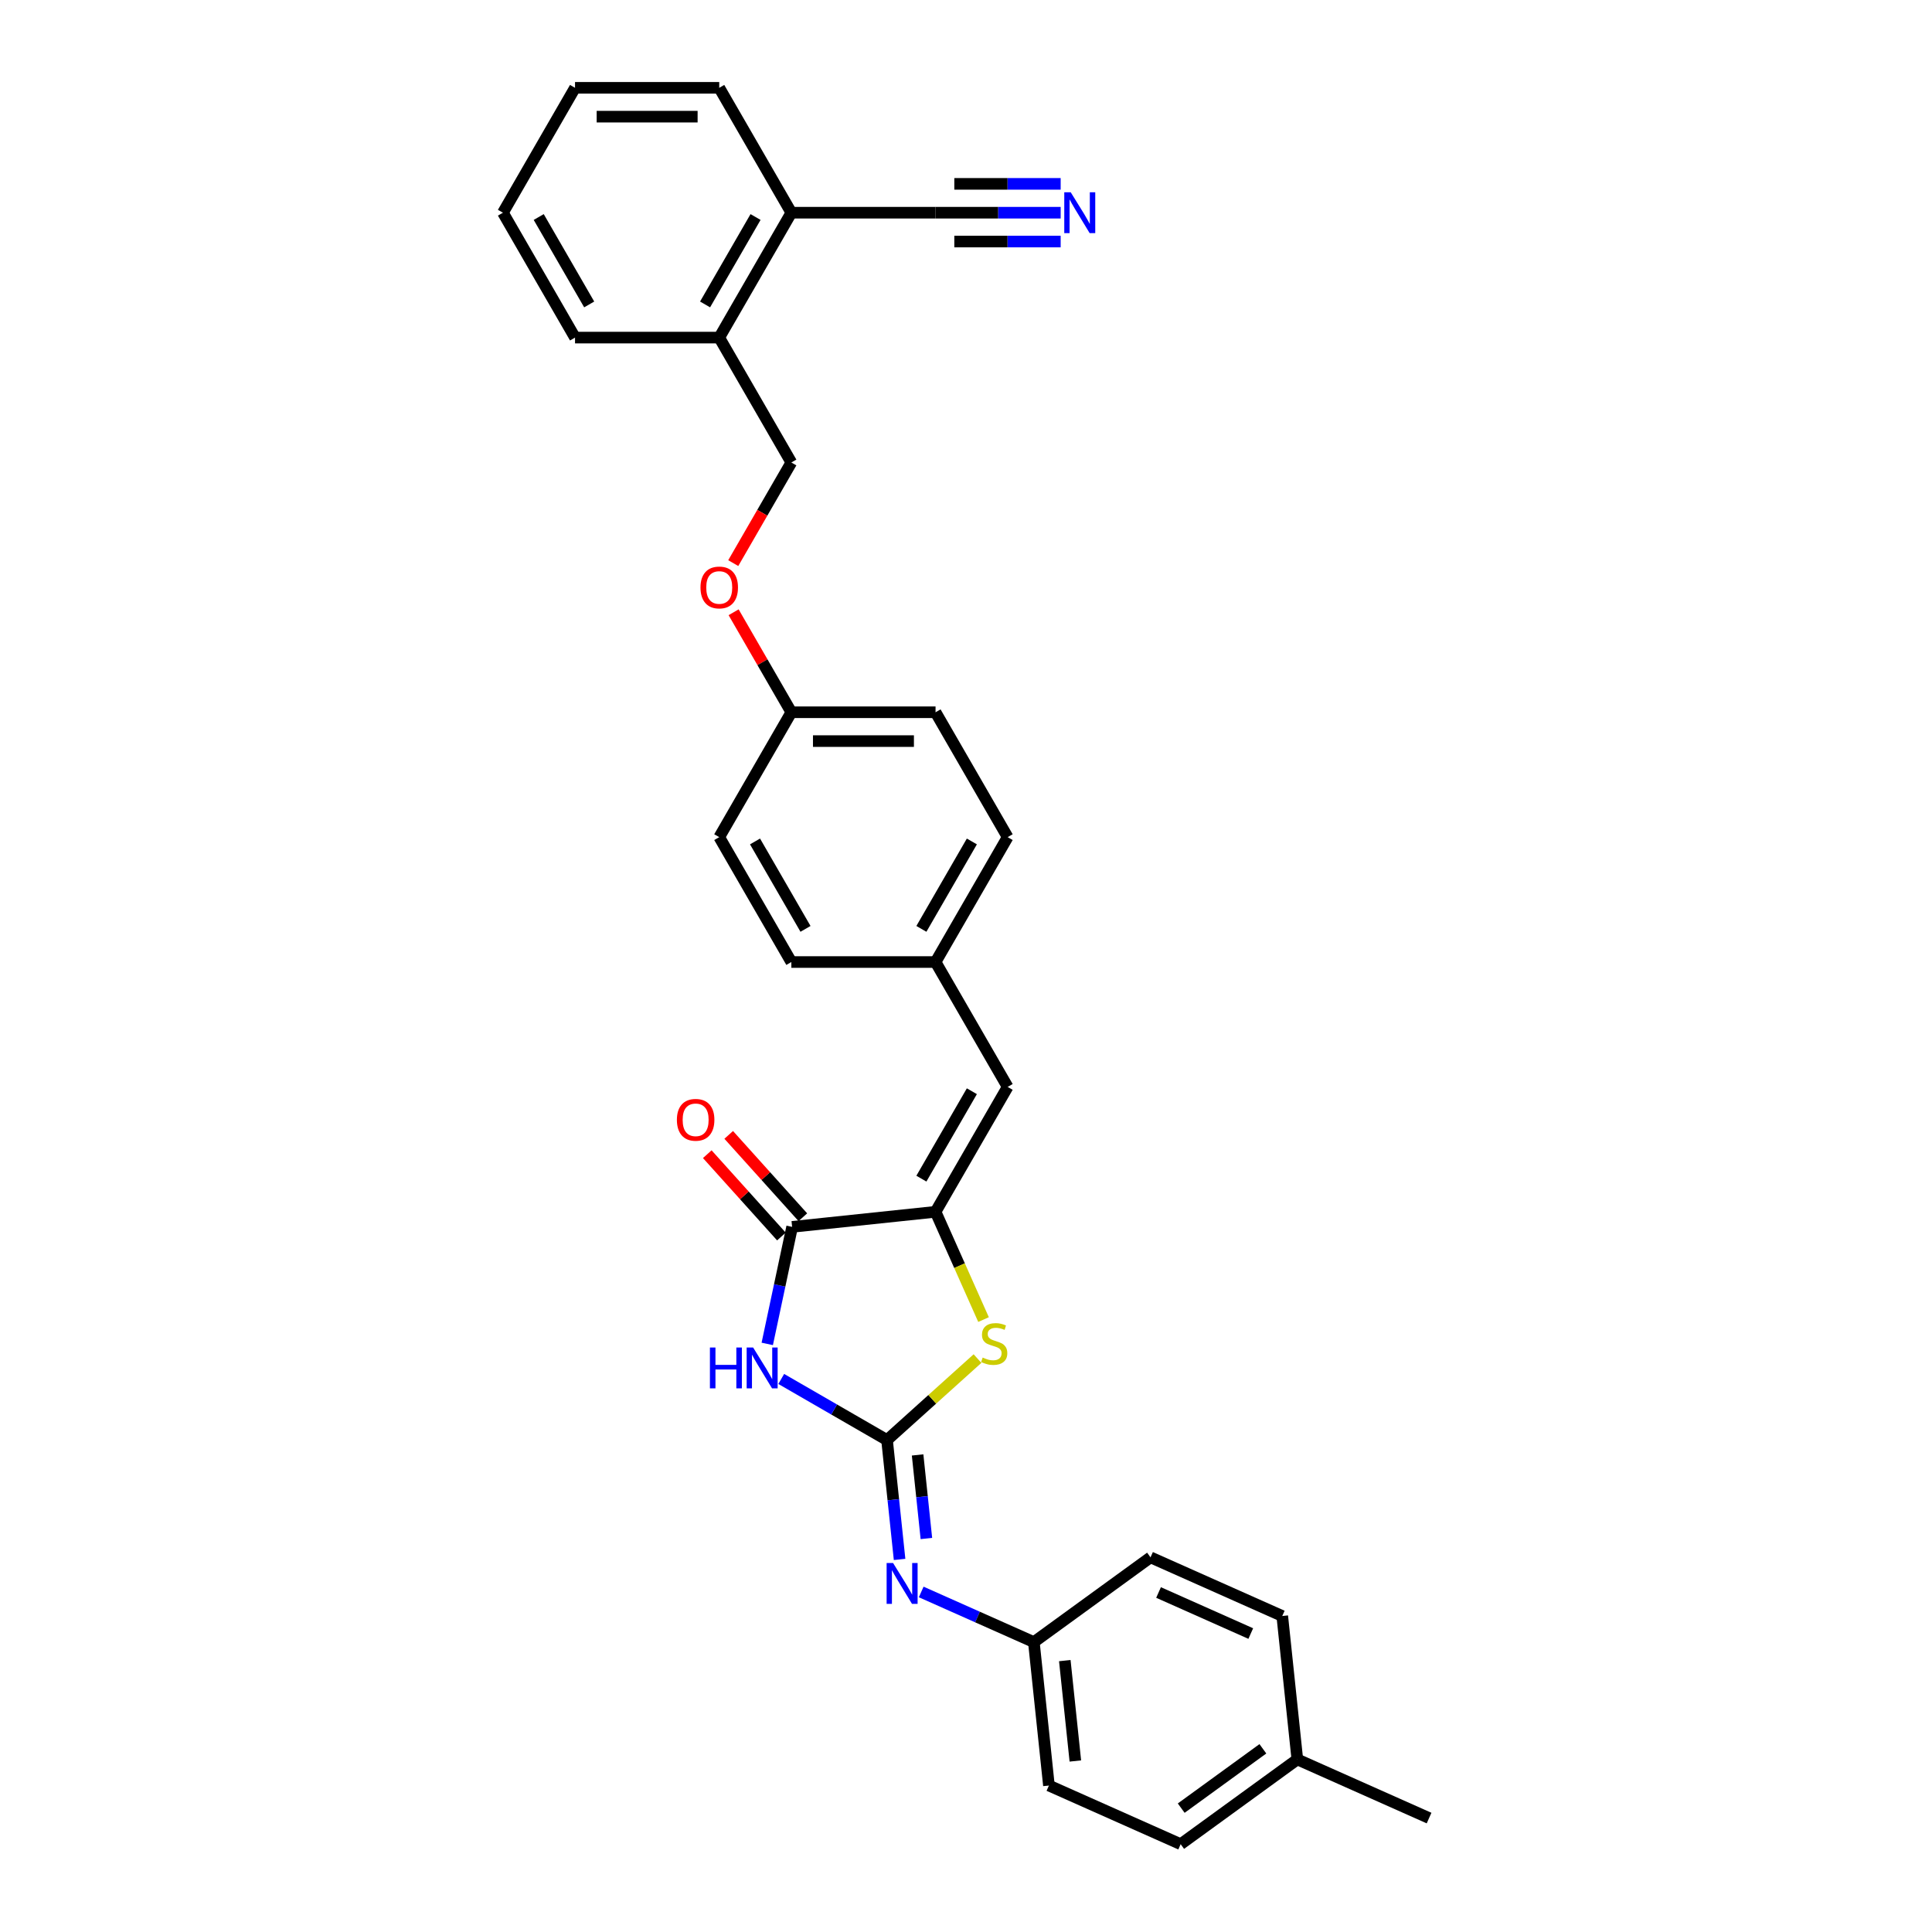 <?xml version='1.0' encoding='iso-8859-1'?>
<svg version='1.1' baseProfile='full'
              xmlns='http://www.w3.org/2000/svg'
                      xmlns:rdkit='http://www.rdkit.org/xml'
                      xmlns:xlink='http://www.w3.org/1999/xlink'
                  xml:space='preserve'
width='1000px' height='1000px' viewBox='0 0 1000 1000'>
<!-- END OF HEADER -->
<rect style='opacity:1.0;fill:#FFFFFF;stroke:none' width='1000' height='1000' x='0' y='0'> </rect>
<path class='bond-0' d='M 459.129,745.361 L 431.75,729.554' style='fill:none;fill-rule:evenodd;stroke:#000000;stroke-width:6px;stroke-linecap:butt;stroke-linejoin:miter;stroke-opacity:1' />
<path class='bond-0' d='M 431.75,729.554 L 404.37,713.746' style='fill:none;fill-rule:evenodd;stroke:#0000FF;stroke-width:6px;stroke-linecap:butt;stroke-linejoin:miter;stroke-opacity:1' />
<path class='bond-3' d='M 459.129,745.361 L 482.542,724.28' style='fill:none;fill-rule:evenodd;stroke:#000000;stroke-width:6px;stroke-linecap:butt;stroke-linejoin:miter;stroke-opacity:1' />
<path class='bond-3' d='M 482.542,724.28 L 505.955,703.199' style='fill:none;fill-rule:evenodd;stroke:#CCCC00;stroke-width:6px;stroke-linecap:butt;stroke-linejoin:miter;stroke-opacity:1' />
<path class='bond-4' d='M 459.129,745.361 L 462.377,776.26' style='fill:none;fill-rule:evenodd;stroke:#000000;stroke-width:6px;stroke-linecap:butt;stroke-linejoin:miter;stroke-opacity:1' />
<path class='bond-4' d='M 462.377,776.26 L 465.624,807.159' style='fill:none;fill-rule:evenodd;stroke:#0000FF;stroke-width:6px;stroke-linecap:butt;stroke-linejoin:miter;stroke-opacity:1' />
<path class='bond-4' d='M 474.95,753.07 L 477.223,774.699' style='fill:none;fill-rule:evenodd;stroke:#000000;stroke-width:6px;stroke-linecap:butt;stroke-linejoin:miter;stroke-opacity:1' />
<path class='bond-4' d='M 477.223,774.699 L 479.497,796.329' style='fill:none;fill-rule:evenodd;stroke:#0000FF;stroke-width:6px;stroke-linecap:butt;stroke-linejoin:miter;stroke-opacity:1' />
<path class='bond-2' d='M 397.131,695.605 L 403.569,665.318' style='fill:none;fill-rule:evenodd;stroke:#0000FF;stroke-width:6px;stroke-linecap:butt;stroke-linejoin:miter;stroke-opacity:1' />
<path class='bond-2' d='M 403.569,665.318 L 410.007,635.03' style='fill:none;fill-rule:evenodd;stroke:#000000;stroke-width:6px;stroke-linecap:butt;stroke-linejoin:miter;stroke-opacity:1' />
<path class='bond-1' d='M 484.239,627.228 L 496.657,655.119' style='fill:none;fill-rule:evenodd;stroke:#000000;stroke-width:6px;stroke-linecap:butt;stroke-linejoin:miter;stroke-opacity:1' />
<path class='bond-1' d='M 496.657,655.119 L 509.076,683.011' style='fill:none;fill-rule:evenodd;stroke:#CCCC00;stroke-width:6px;stroke-linecap:butt;stroke-linejoin:miter;stroke-opacity:1' />
<path class='bond-5' d='M 484.239,627.228 L 521.56,562.586' style='fill:none;fill-rule:evenodd;stroke:#000000;stroke-width:6px;stroke-linecap:butt;stroke-linejoin:miter;stroke-opacity:1' />
<path class='bond-5' d='M 476.909,610.067 L 503.034,564.818' style='fill:none;fill-rule:evenodd;stroke:#000000;stroke-width:6px;stroke-linecap:butt;stroke-linejoin:miter;stroke-opacity:1' />
<path class='bond-30' d='M 484.239,627.228 L 410.007,635.03' style='fill:none;fill-rule:evenodd;stroke:#000000;stroke-width:6px;stroke-linecap:butt;stroke-linejoin:miter;stroke-opacity:1' />
<path class='bond-8' d='M 415.554,630.036 L 396.366,608.725' style='fill:none;fill-rule:evenodd;stroke:#000000;stroke-width:6px;stroke-linecap:butt;stroke-linejoin:miter;stroke-opacity:1' />
<path class='bond-8' d='M 396.366,608.725 L 377.178,587.415' style='fill:none;fill-rule:evenodd;stroke:#FF0000;stroke-width:6px;stroke-linecap:butt;stroke-linejoin:miter;stroke-opacity:1' />
<path class='bond-8' d='M 404.46,640.025 L 385.272,618.714' style='fill:none;fill-rule:evenodd;stroke:#000000;stroke-width:6px;stroke-linecap:butt;stroke-linejoin:miter;stroke-opacity:1' />
<path class='bond-8' d='M 385.272,618.714 L 366.084,597.404' style='fill:none;fill-rule:evenodd;stroke:#FF0000;stroke-width:6px;stroke-linecap:butt;stroke-linejoin:miter;stroke-opacity:1' />
<path class='bond-13' d='M 476.814,823.994 L 505.967,836.974' style='fill:none;fill-rule:evenodd;stroke:#0000FF;stroke-width:6px;stroke-linecap:butt;stroke-linejoin:miter;stroke-opacity:1' />
<path class='bond-13' d='M 505.967,836.974 L 535.12,849.953' style='fill:none;fill-rule:evenodd;stroke:#000000;stroke-width:6px;stroke-linecap:butt;stroke-linejoin:miter;stroke-opacity:1' />
<path class='bond-12' d='M 521.56,562.586 L 484.239,497.945' style='fill:none;fill-rule:evenodd;stroke:#000000;stroke-width:6px;stroke-linecap:butt;stroke-linejoin:miter;stroke-opacity:1' />
<path class='bond-6' d='M 548.998,110.096 L 516.619,110.096' style='fill:none;fill-rule:evenodd;stroke:#0000FF;stroke-width:6px;stroke-linecap:butt;stroke-linejoin:miter;stroke-opacity:1' />
<path class='bond-6' d='M 516.619,110.096 L 484.239,110.096' style='fill:none;fill-rule:evenodd;stroke:#000000;stroke-width:6px;stroke-linecap:butt;stroke-linejoin:miter;stroke-opacity:1' />
<path class='bond-6' d='M 548.998,95.168 L 521.476,95.168' style='fill:none;fill-rule:evenodd;stroke:#0000FF;stroke-width:6px;stroke-linecap:butt;stroke-linejoin:miter;stroke-opacity:1' />
<path class='bond-6' d='M 521.476,95.168 L 493.953,95.168' style='fill:none;fill-rule:evenodd;stroke:#000000;stroke-width:6px;stroke-linecap:butt;stroke-linejoin:miter;stroke-opacity:1' />
<path class='bond-6' d='M 548.998,125.024 L 521.476,125.024' style='fill:none;fill-rule:evenodd;stroke:#0000FF;stroke-width:6px;stroke-linecap:butt;stroke-linejoin:miter;stroke-opacity:1' />
<path class='bond-6' d='M 521.476,125.024 L 493.953,125.024' style='fill:none;fill-rule:evenodd;stroke:#000000;stroke-width:6px;stroke-linecap:butt;stroke-linejoin:miter;stroke-opacity:1' />
<path class='bond-7' d='M 484.239,110.096 L 409.598,110.096' style='fill:none;fill-rule:evenodd;stroke:#000000;stroke-width:6px;stroke-linecap:butt;stroke-linejoin:miter;stroke-opacity:1' />
<path class='bond-9' d='M 409.598,110.096 L 372.277,174.738' style='fill:none;fill-rule:evenodd;stroke:#000000;stroke-width:6px;stroke-linecap:butt;stroke-linejoin:miter;stroke-opacity:1' />
<path class='bond-9' d='M 391.071,112.328 L 364.947,157.577' style='fill:none;fill-rule:evenodd;stroke:#000000;stroke-width:6px;stroke-linecap:butt;stroke-linejoin:miter;stroke-opacity:1' />
<path class='bond-25' d='M 409.598,110.096 L 372.277,45.455' style='fill:none;fill-rule:evenodd;stroke:#000000;stroke-width:6px;stroke-linecap:butt;stroke-linejoin:miter;stroke-opacity:1' />
<path class='bond-10' d='M 372.277,174.738 L 409.598,239.379' style='fill:none;fill-rule:evenodd;stroke:#000000;stroke-width:6px;stroke-linecap:butt;stroke-linejoin:miter;stroke-opacity:1' />
<path class='bond-26' d='M 372.277,174.738 L 297.635,174.738' style='fill:none;fill-rule:evenodd;stroke:#000000;stroke-width:6px;stroke-linecap:butt;stroke-linejoin:miter;stroke-opacity:1' />
<path class='bond-11' d='M 409.598,239.379 L 394.562,265.422' style='fill:none;fill-rule:evenodd;stroke:#000000;stroke-width:6px;stroke-linecap:butt;stroke-linejoin:miter;stroke-opacity:1' />
<path class='bond-11' d='M 394.562,265.422 L 379.526,291.466' style='fill:none;fill-rule:evenodd;stroke:#FF0000;stroke-width:6px;stroke-linecap:butt;stroke-linejoin:miter;stroke-opacity:1' />
<path class='bond-17' d='M 484.239,497.945 L 521.56,433.303' style='fill:none;fill-rule:evenodd;stroke:#000000;stroke-width:6px;stroke-linecap:butt;stroke-linejoin:miter;stroke-opacity:1' />
<path class='bond-17' d='M 476.909,480.785 L 503.034,435.535' style='fill:none;fill-rule:evenodd;stroke:#000000;stroke-width:6px;stroke-linecap:butt;stroke-linejoin:miter;stroke-opacity:1' />
<path class='bond-18' d='M 484.239,497.945 L 409.598,497.945' style='fill:none;fill-rule:evenodd;stroke:#000000;stroke-width:6px;stroke-linecap:butt;stroke-linejoin:miter;stroke-opacity:1' />
<path class='bond-19' d='M 535.12,849.953 L 595.506,806.08' style='fill:none;fill-rule:evenodd;stroke:#000000;stroke-width:6px;stroke-linecap:butt;stroke-linejoin:miter;stroke-opacity:1' />
<path class='bond-20' d='M 535.12,849.953 L 542.922,924.186' style='fill:none;fill-rule:evenodd;stroke:#000000;stroke-width:6px;stroke-linecap:butt;stroke-linejoin:miter;stroke-opacity:1' />
<path class='bond-20' d='M 551.137,859.528 L 556.598,911.491' style='fill:none;fill-rule:evenodd;stroke:#000000;stroke-width:6px;stroke-linecap:butt;stroke-linejoin:miter;stroke-opacity:1' />
<path class='bond-14' d='M 379.715,316.904 L 394.656,342.783' style='fill:none;fill-rule:evenodd;stroke:#FF0000;stroke-width:6px;stroke-linecap:butt;stroke-linejoin:miter;stroke-opacity:1' />
<path class='bond-14' d='M 394.656,342.783 L 409.598,368.662' style='fill:none;fill-rule:evenodd;stroke:#000000;stroke-width:6px;stroke-linecap:butt;stroke-linejoin:miter;stroke-opacity:1' />
<path class='bond-15' d='M 409.598,368.662 L 372.277,433.303' style='fill:none;fill-rule:evenodd;stroke:#000000;stroke-width:6px;stroke-linecap:butt;stroke-linejoin:miter;stroke-opacity:1' />
<path class='bond-32' d='M 409.598,368.662 L 484.239,368.662' style='fill:none;fill-rule:evenodd;stroke:#000000;stroke-width:6px;stroke-linecap:butt;stroke-linejoin:miter;stroke-opacity:1' />
<path class='bond-32' d='M 420.794,383.59 L 473.043,383.59' style='fill:none;fill-rule:evenodd;stroke:#000000;stroke-width:6px;stroke-linecap:butt;stroke-linejoin:miter;stroke-opacity:1' />
<path class='bond-16' d='M 671.497,910.672 L 611.111,954.545' style='fill:none;fill-rule:evenodd;stroke:#000000;stroke-width:6px;stroke-linecap:butt;stroke-linejoin:miter;stroke-opacity:1' />
<path class='bond-16' d='M 653.664,905.176 L 611.394,935.887' style='fill:none;fill-rule:evenodd;stroke:#000000;stroke-width:6px;stroke-linecap:butt;stroke-linejoin:miter;stroke-opacity:1' />
<path class='bond-27' d='M 671.497,910.672 L 739.685,941.032' style='fill:none;fill-rule:evenodd;stroke:#000000;stroke-width:6px;stroke-linecap:butt;stroke-linejoin:miter;stroke-opacity:1' />
<path class='bond-31' d='M 671.497,910.672 L 663.695,836.44' style='fill:none;fill-rule:evenodd;stroke:#000000;stroke-width:6px;stroke-linecap:butt;stroke-linejoin:miter;stroke-opacity:1' />
<path class='bond-21' d='M 521.56,433.303 L 484.239,368.662' style='fill:none;fill-rule:evenodd;stroke:#000000;stroke-width:6px;stroke-linecap:butt;stroke-linejoin:miter;stroke-opacity:1' />
<path class='bond-22' d='M 409.598,497.945 L 372.277,433.303' style='fill:none;fill-rule:evenodd;stroke:#000000;stroke-width:6px;stroke-linecap:butt;stroke-linejoin:miter;stroke-opacity:1' />
<path class='bond-22' d='M 416.928,480.785 L 390.803,435.535' style='fill:none;fill-rule:evenodd;stroke:#000000;stroke-width:6px;stroke-linecap:butt;stroke-linejoin:miter;stroke-opacity:1' />
<path class='bond-23' d='M 595.506,806.08 L 663.695,836.44' style='fill:none;fill-rule:evenodd;stroke:#000000;stroke-width:6px;stroke-linecap:butt;stroke-linejoin:miter;stroke-opacity:1' />
<path class='bond-23' d='M 599.663,824.272 L 647.395,845.523' style='fill:none;fill-rule:evenodd;stroke:#000000;stroke-width:6px;stroke-linecap:butt;stroke-linejoin:miter;stroke-opacity:1' />
<path class='bond-24' d='M 542.922,924.186 L 611.111,954.545' style='fill:none;fill-rule:evenodd;stroke:#000000;stroke-width:6px;stroke-linecap:butt;stroke-linejoin:miter;stroke-opacity:1' />
<path class='bond-33' d='M 372.277,45.455 L 297.635,45.455' style='fill:none;fill-rule:evenodd;stroke:#000000;stroke-width:6px;stroke-linecap:butt;stroke-linejoin:miter;stroke-opacity:1' />
<path class='bond-33' d='M 361.081,60.383 L 308.832,60.383' style='fill:none;fill-rule:evenodd;stroke:#000000;stroke-width:6px;stroke-linecap:butt;stroke-linejoin:miter;stroke-opacity:1' />
<path class='bond-28' d='M 297.635,174.738 L 260.315,110.096' style='fill:none;fill-rule:evenodd;stroke:#000000;stroke-width:6px;stroke-linecap:butt;stroke-linejoin:miter;stroke-opacity:1' />
<path class='bond-28' d='M 304.966,157.577 L 278.841,112.328' style='fill:none;fill-rule:evenodd;stroke:#000000;stroke-width:6px;stroke-linecap:butt;stroke-linejoin:miter;stroke-opacity:1' />
<path class='bond-29' d='M 260.315,110.096 L 297.635,45.455' style='fill:none;fill-rule:evenodd;stroke:#000000;stroke-width:6px;stroke-linecap:butt;stroke-linejoin:miter;stroke-opacity:1' />
<path  class='atom-1' d='M 367.453 697.471
L 370.319 697.471
L 370.319 706.458
L 381.127 706.458
L 381.127 697.471
L 383.993 697.471
L 383.993 718.61
L 381.127 718.61
L 381.127 708.847
L 370.319 708.847
L 370.319 718.61
L 367.453 718.61
L 367.453 697.471
' fill='#0000FF'/>
<path  class='atom-1' d='M 389.815 697.471
L 396.742 708.667
Q 397.429 709.772, 398.533 711.773
Q 399.638 713.773, 399.698 713.892
L 399.698 697.471
L 402.504 697.471
L 402.504 718.61
L 399.608 718.61
L 392.174 706.368
Q 391.308 704.935, 390.383 703.293
Q 389.487 701.651, 389.218 701.144
L 389.218 718.61
L 386.471 718.61
L 386.471 697.471
L 389.815 697.471
' fill='#0000FF'/>
<path  class='atom-4' d='M 508.627 702.671
Q 508.866 702.761, 509.852 703.179
Q 510.837 703.597, 511.912 703.866
Q 513.016 704.105, 514.091 704.105
Q 516.092 704.105, 517.256 703.149
Q 518.42 702.164, 518.42 700.462
Q 518.42 699.298, 517.823 698.581
Q 517.256 697.865, 516.36 697.476
Q 515.465 697.088, 513.972 696.64
Q 512.091 696.073, 510.956 695.536
Q 509.852 694.998, 509.045 693.864
Q 508.269 692.729, 508.269 690.818
Q 508.269 688.161, 510.061 686.519
Q 511.882 684.877, 515.465 684.877
Q 517.913 684.877, 520.69 686.041
L 520.003 688.34
Q 517.465 687.295, 515.554 687.295
Q 513.494 687.295, 512.36 688.161
Q 511.225 688.997, 511.255 690.46
Q 511.255 691.595, 511.822 692.281
Q 512.419 692.968, 513.255 693.356
Q 514.121 693.744, 515.554 694.192
Q 517.465 694.789, 518.6 695.386
Q 519.734 695.984, 520.54 697.208
Q 521.376 698.402, 521.376 700.462
Q 521.376 703.388, 519.406 704.97
Q 517.465 706.523, 514.211 706.523
Q 512.33 706.523, 510.897 706.105
Q 509.493 705.717, 507.821 705.03
L 508.627 702.671
' fill='#CCCC00'/>
<path  class='atom-5' d='M 462.259 809.025
L 469.186 820.221
Q 469.872 821.326, 470.977 823.326
Q 472.082 825.326, 472.141 825.446
L 472.141 809.025
L 474.948 809.025
L 474.948 830.163
L 472.052 830.163
L 464.618 817.922
Q 463.752 816.489, 462.826 814.847
Q 461.931 813.205, 461.662 812.697
L 461.662 830.163
L 458.915 830.163
L 458.915 809.025
L 462.259 809.025
' fill='#0000FF'/>
<path  class='atom-7' d='M 554.208 99.527
L 561.135 110.723
Q 561.822 111.828, 562.926 113.828
Q 564.031 115.828, 564.091 115.948
L 564.091 99.527
L 566.897 99.527
L 566.897 120.665
L 564.001 120.665
L 556.567 108.424
Q 555.701 106.991, 554.776 105.349
Q 553.88 103.707, 553.611 103.199
L 553.611 120.665
L 550.864 120.665
L 550.864 99.527
L 554.208 99.527
' fill='#0000FF'/>
<path  class='atom-9' d='M 350.358 579.62
Q 350.358 574.545, 352.866 571.708
Q 355.374 568.872, 360.062 568.872
Q 364.749 568.872, 367.257 571.708
Q 369.765 574.545, 369.765 579.62
Q 369.765 584.756, 367.227 587.682
Q 364.69 590.578, 360.062 590.578
Q 355.404 590.578, 352.866 587.682
Q 350.358 584.785, 350.358 579.62
M 360.062 588.189
Q 363.286 588.189, 365.018 586.039
Q 366.779 583.86, 366.779 579.62
Q 366.779 575.47, 365.018 573.38
Q 363.286 571.26, 360.062 571.26
Q 356.837 571.26, 355.076 573.35
Q 353.344 575.44, 353.344 579.62
Q 353.344 583.89, 355.076 586.039
Q 356.837 588.189, 360.062 588.189
' fill='#FF0000'/>
<path  class='atom-15' d='M 362.574 304.08
Q 362.574 299.005, 365.082 296.168
Q 367.59 293.332, 372.277 293.332
Q 376.965 293.332, 379.472 296.168
Q 381.98 299.005, 381.98 304.08
Q 381.98 309.216, 379.443 312.141
Q 376.905 315.038, 372.277 315.038
Q 367.619 315.038, 365.082 312.141
Q 362.574 309.245, 362.574 304.08
M 372.277 312.649
Q 375.502 312.649, 377.233 310.499
Q 378.995 308.32, 378.995 304.08
Q 378.995 299.93, 377.233 297.84
Q 375.502 295.72, 372.277 295.72
Q 369.053 295.72, 367.291 297.81
Q 365.559 299.9, 365.559 304.08
Q 365.559 308.35, 367.291 310.499
Q 369.053 312.649, 372.277 312.649
' fill='#FF0000'/>
</svg>
